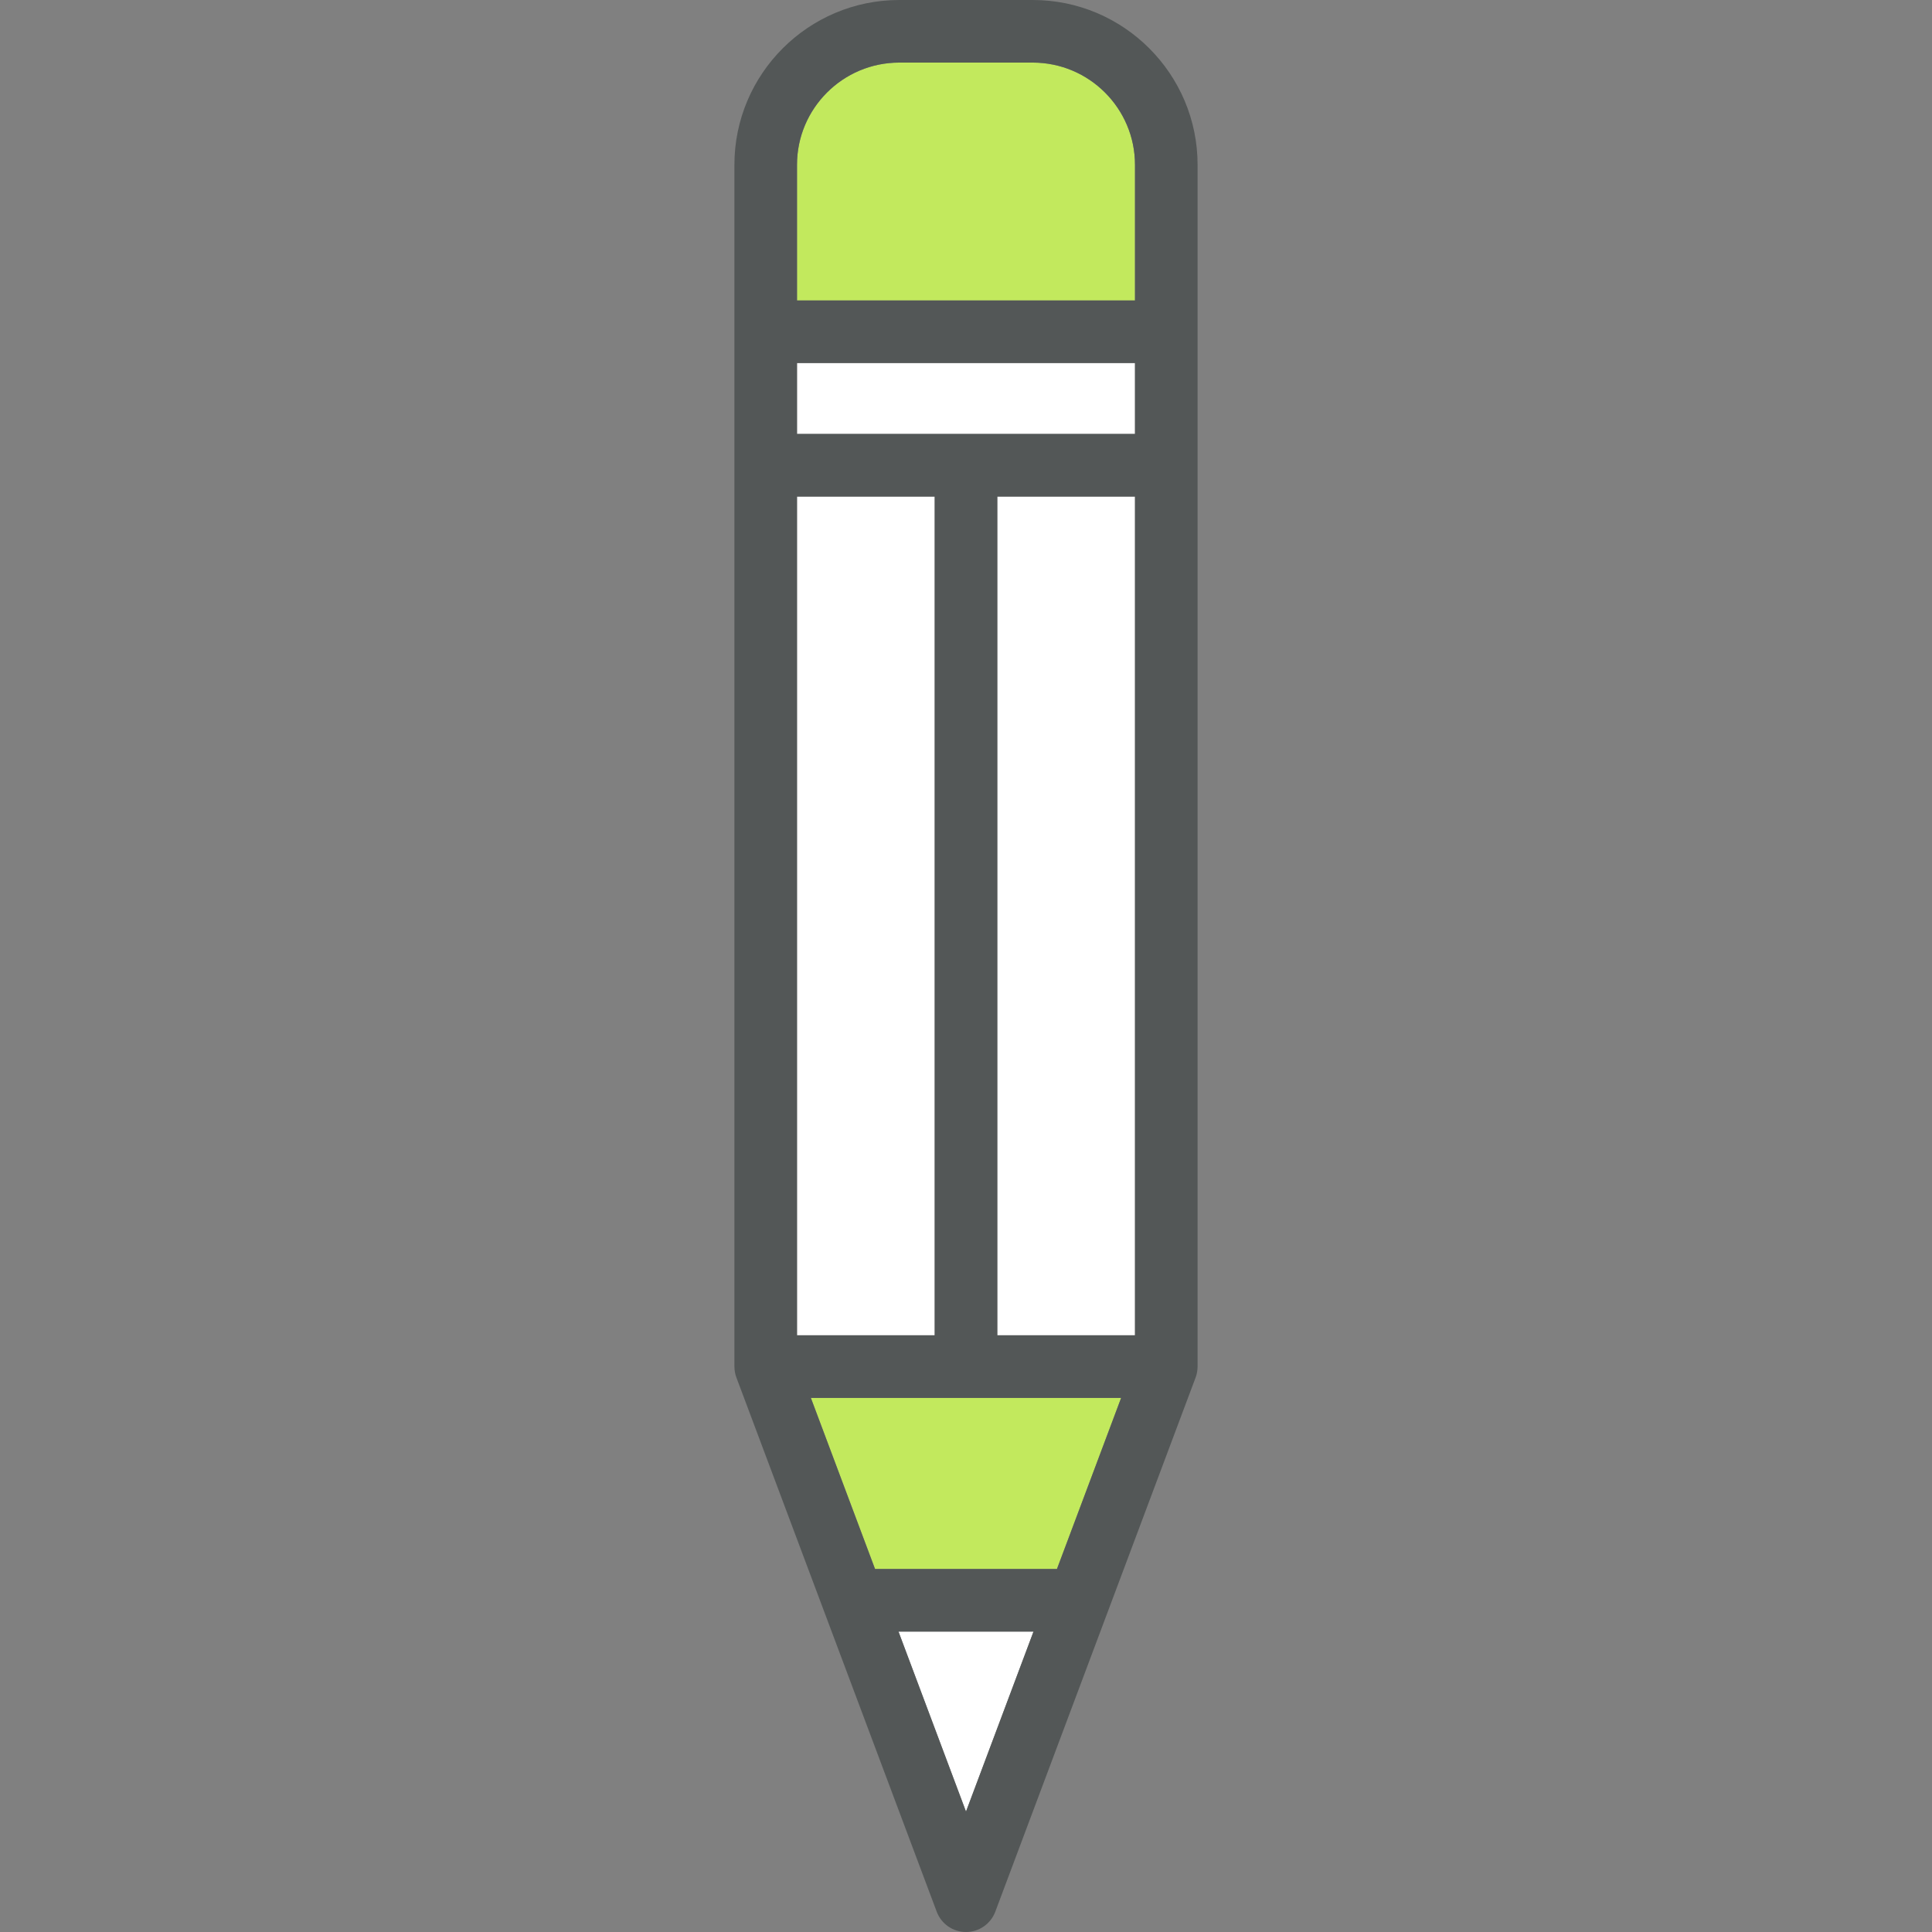 <?xml version="1.0" encoding="iso-8859-1"?>
<!-- Uploaded to: SVG Repo, www.svgrepo.com, Generator: SVG Repo Mixer Tools -->
<svg version="1.1" id="Layer_1" xmlns="http://www.w3.org/2000/svg" xmlns:xlink="http://www.w3.org/1999/xlink" 
	 viewBox="0 0 511.447 511.447" xml:space="preserve">
<rect x="0" y="0" width="511.447" height="511.447" fill="#808080" stroke="none"/>
<g>
	<polygon style="fill:#FFFFFF;" points="273.596,431.914 255.723,479.568 237.85,431.914 	"/>
	<rect x="264.008" y="131.452" style="fill:#FFFFFF;" width="36.453" height="222.032"/>
	<rect x="210.985" y="131.452" style="fill:#FFFFFF;" width="36.453" height="222.032"/>
	<rect x="210.985" y="96.104" style="fill:#FFFFFF;" width="89.476" height="18.779"/>
</g>
<g>
	<polygon style="fill:#C2E95D;" points="296.794,370.054 279.804,415.344 231.642,415.344 214.653,370.054 	"/>
	<path style="fill:#C2E95D;" d="M300.461,43.633v35.901h-89.476V43.633c0-14.924,12.14-27.064,27.064-27.064h35.348
		C288.321,16.57,300.461,28.71,300.461,43.633z"/>
</g>
<path style="fill:#535757;" d="M317.031,43.633v318.136c0,0.265-0.011,0.53-0.044,0.795c-0.011,0.112-0.022,0.221-0.044,0.32
	c-0.011,0.156-0.033,0.299-0.066,0.442c-0.022,0.133-0.055,0.265-0.088,0.397c-0.022,0.121-0.055,0.233-0.088,0.353
	c-0.044,0.133-0.088,0.276-0.133,0.409c-0.022,0.066-0.044,0.133-0.066,0.188l-53.023,141.394c-1.215,3.237-4.297,5.38-7.755,5.38
	c-3.458,0-6.539-2.143-7.755-5.38l-53.023-141.394c-0.022-0.055-0.044-0.121-0.066-0.188c-0.044-0.133-0.088-0.276-0.133-0.409
	c-0.033-0.12-0.066-0.232-0.088-0.353c-0.033-0.131-0.066-0.264-0.088-0.397c-0.033-0.144-0.055-0.287-0.066-0.442
	c-0.022-0.099-0.033-0.209-0.044-0.32c-0.033-0.264-0.044-0.529-0.044-0.795V43.633C194.416,19.574,213.99,0,238.049,0h35.348
	C297.457,0,317.031,19.574,317.031,43.633z M300.461,353.484V131.452h-36.453v222.032H300.461z M300.461,114.882V96.104h-89.476
	v18.779H300.461z M300.461,79.534V43.633c0-14.924-12.14-27.064-27.064-27.064h-35.348c-14.924,0-27.064,12.14-27.064,27.064v35.901
	H300.461z M279.804,415.344l16.989-45.29h-82.141l16.989,45.29H279.804z M255.723,479.568l17.873-47.654H237.85L255.723,479.568z
	 M247.438,353.484V131.452h-36.453v222.032H247.438z"/>
</svg>